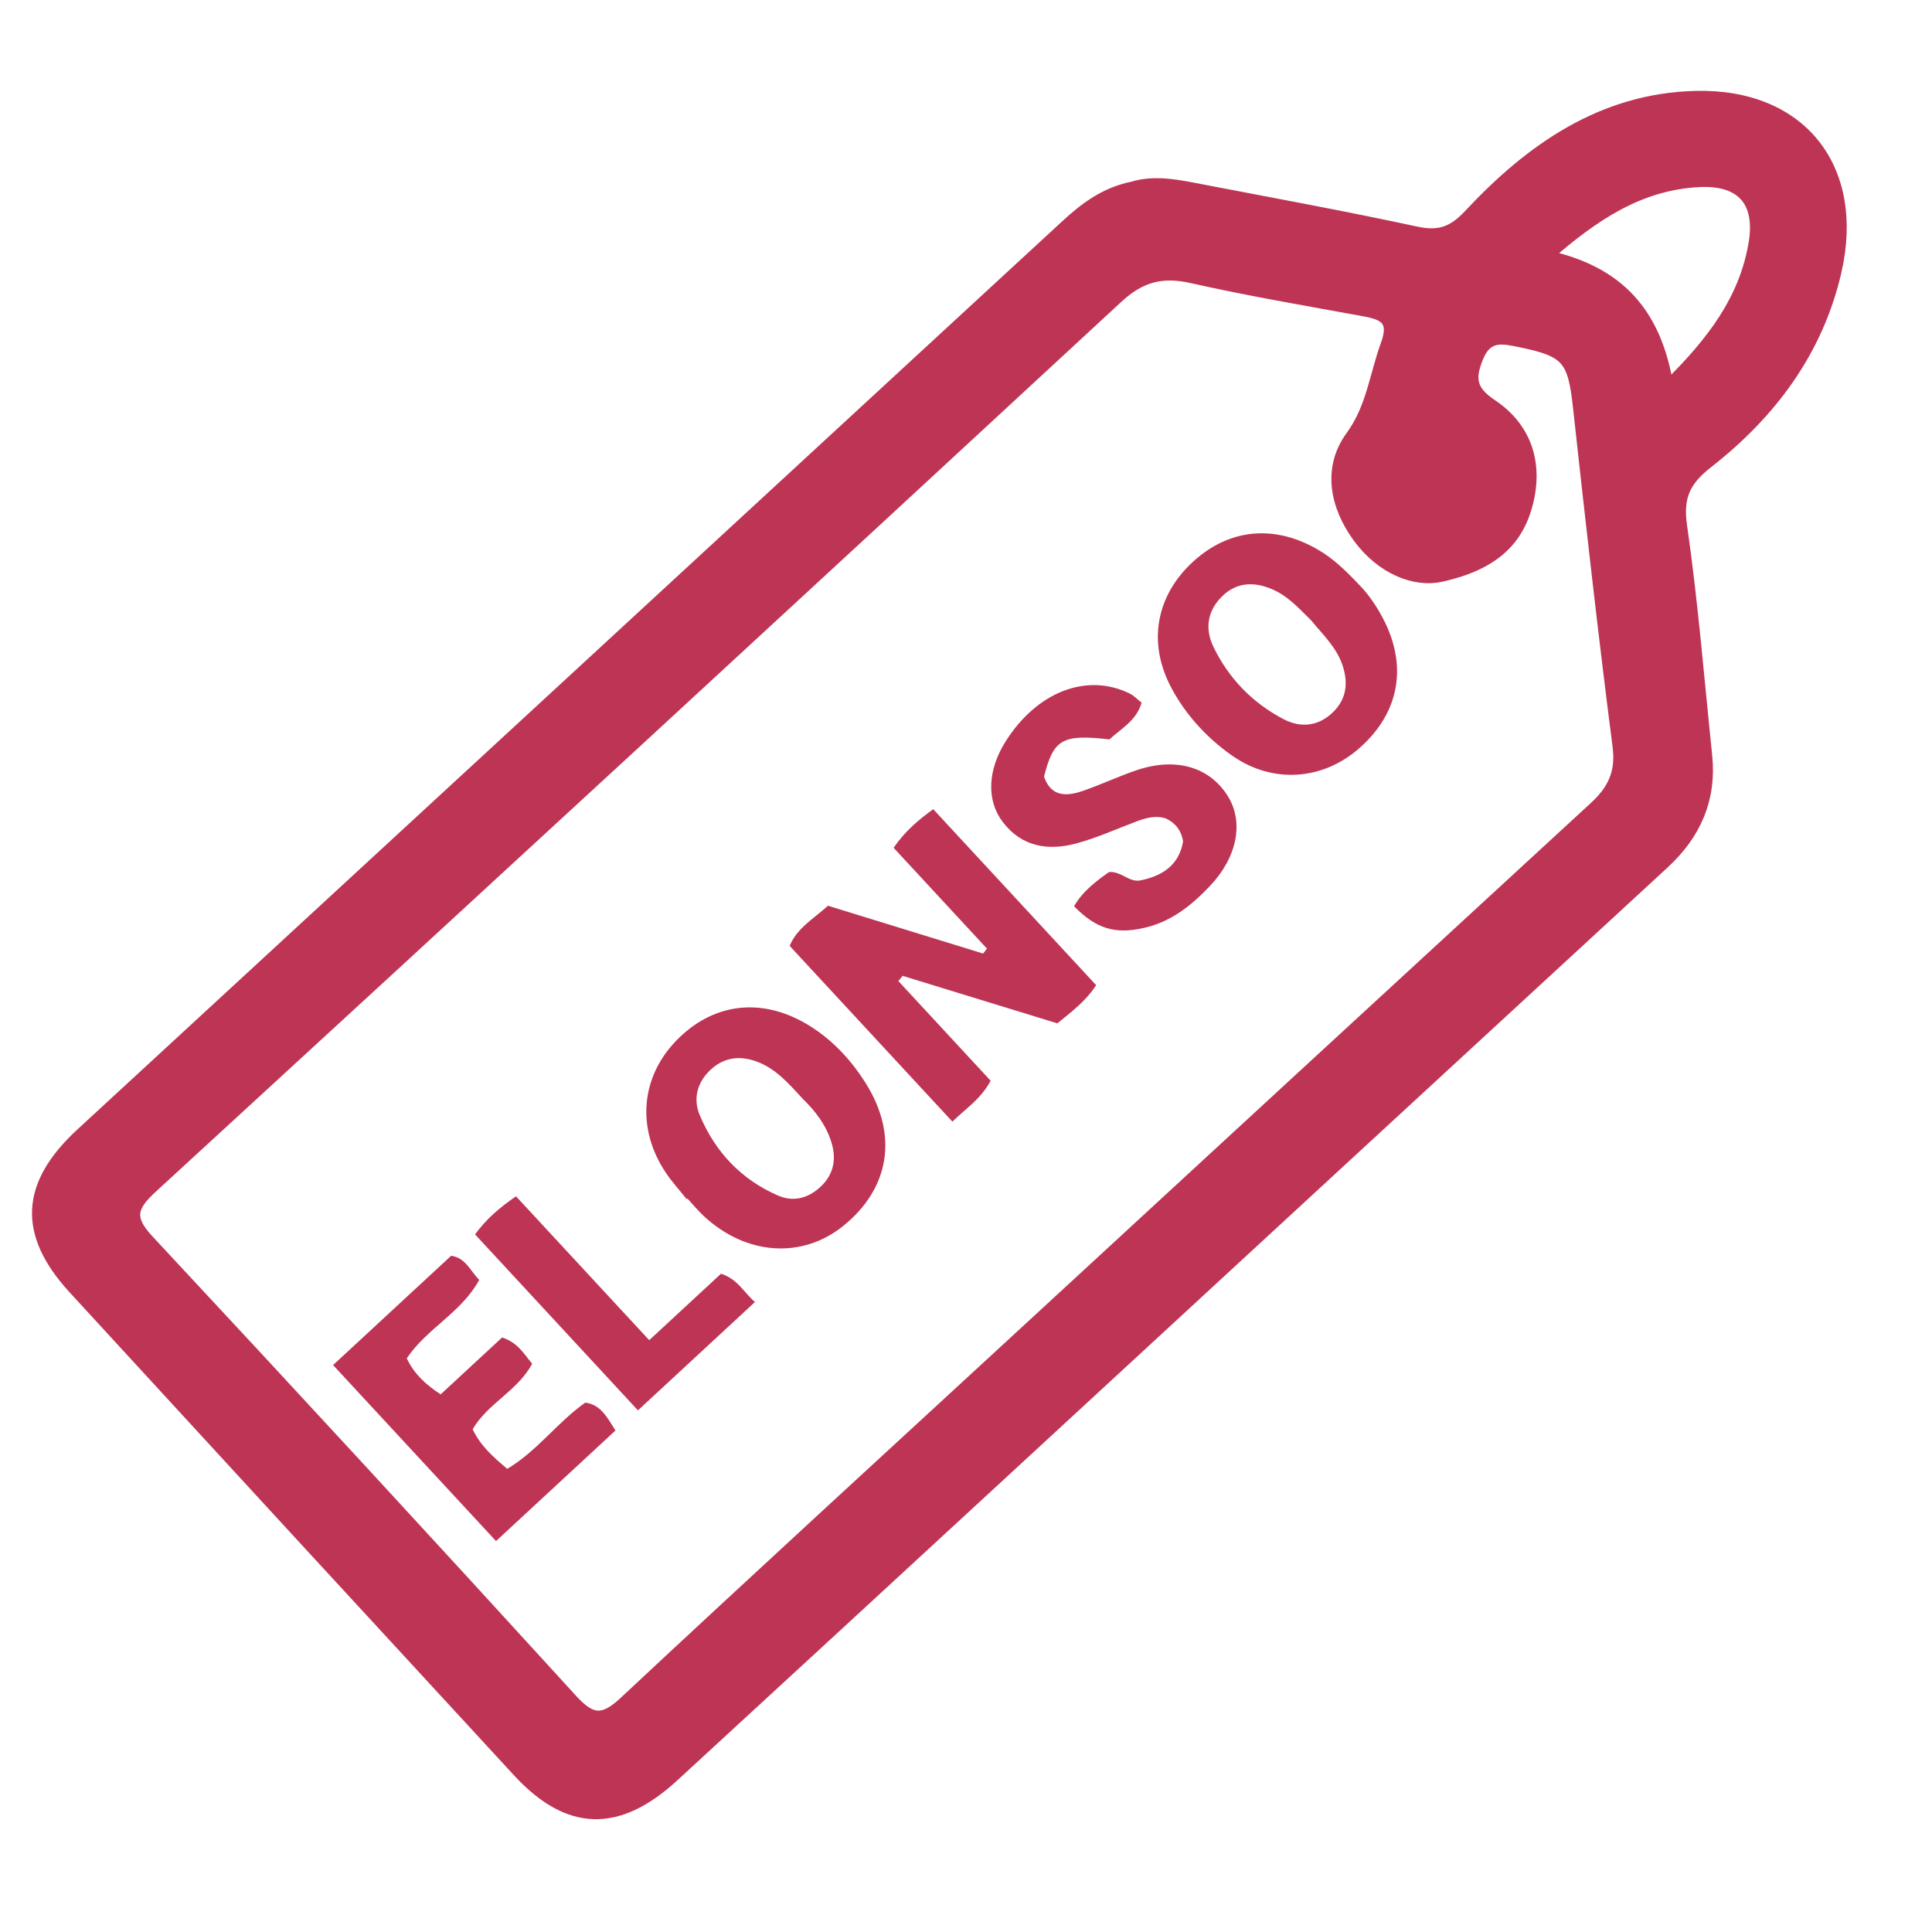 <?xml version="1.0" encoding="utf-8"?>
<!-- Generator: Adobe Illustrator 26.3.1, SVG Export Plug-In . SVG Version: 6.00 Build 0)  -->
<svg version="1.1" id="Layer_1" xmlns="http://www.w3.org/2000/svg" xmlns:xlink="http://www.w3.org/1999/xlink" x="0px" y="0px"
	 viewBox="0 0 512 512" style="enable-background:new 0 0 512 512;" xml:space="preserve">
<style type="text/css">
	.st0{fill:#BE3455;stroke:#BE3455;stroke-width:3;stroke-miterlimit:10;}
	.st1{fill:#BE3455;}
</style>
<path class="st0" d="M300.16,49.61c5.96-1.84,12.27-0.44,18.55,0.77c18.86,3.62,37.76,7.08,56.53,11.13
	c6.06,1.31,9.76,0.1,14.13-4.58c16.22-17.36,35.15-30.71,59.94-31.34c27.93-0.71,43.5,18.98,37.21,46.33
	c-4.85,21.11-17.23,37.61-33.99,50.71c-5.96,4.66-8.06,8.92-6.94,16.7c2.91,20.22,4.55,40.61,6.66,60.94
	c1.19,11.48-2.94,20.79-11.37,28.55c-58.79,54.14-117.51,108.35-176.26,162.53c-28.7,26.47-57.41,52.94-86.15,79.37
	c-14.75,13.56-27.82,13.21-41.18-1.29c-39.29-42.6-78.53-85.25-117.72-127.94c-13.42-14.62-12.74-27.52,1.98-41.09
	c87.01-80.23,174.04-160.45,261.03-240.71C287.6,55.06,292.88,51.09,300.16,49.61z M381.98,152.69
	c-6.94,1.56-15.84-1.83-22.08-10.42c-5.94-8.17-7.98-18.17-1.85-26.58c5.55-7.61,6.35-16.2,9.33-24.35c2.36-6.43-0.37-7.99-5.7-8.97
	c-15.3-2.8-30.65-5.4-45.81-8.81c-7.93-1.79-13.63-0.32-19.75,5.35c-85.1,78.77-170.4,157.34-255.82,235.77
	c-5.4,4.96-6.52,8.07-1.03,13.96c37.67,40.4,75.11,81.02,112.33,121.83c5.22,5.72,8.38,5.74,13.98,0.51
	c34.11-31.88,68.54-63.42,102.87-95.06c51.38-47.36,102.75-94.73,154.18-142.04c4.81-4.42,7.12-9.04,6.22-16.05
	c-3.85-29.94-7.21-59.95-10.5-89.96c-1.39-12.71-3.01-14.8-15.53-17.35c-4.64-0.94-8.71-1.92-11.19,4.12
	c-2.34,5.69-1.87,8.93,3.72,12.66c8.92,5.95,12.06,15.21,9.5,25.73C402.4,143.04,396.02,149.52,381.98,152.69z M441.98,102.32
	c12-11.76,20.41-23.06,22.9-37.76c1.9-11.21-3.34-17.03-14.55-16.48c-15.84,0.78-28.02,9-40.32,19.76
	C428.78,71.97,438.83,82.82,441.98,102.32z"/>
<g>
	<path class="st1" d="M252.39,297.24c-14.79-15.97-28.86-31.17-43.12-46.57c1.93-4.69,6.21-7.09,10.15-10.64
		c13.61,4.2,27.36,8.43,41.11,12.67c0.34-0.44,0.68-0.87,1.02-1.31c-8.19-8.84-16.37-17.68-24.74-26.72
		c3.15-4.53,6.5-7.29,10.5-10.23c14.52,15.69,28.74,31.04,43.18,46.64c-2.76,4.23-6.33,6.9-10.28,10.12
		c-13.53-4.15-27.27-8.37-41.01-12.59c-0.37,0.46-0.75,0.93-1.12,1.39c8.17,8.83,16.35,17.65,24.45,26.41
		C259.88,291.28,256.29,293.48,252.39,297.24z"/>
	<path class="st1" d="M360.45,155.25c2.05,2.05,4.67,5.7,6.65,9.81c5.92,12.31,3.39,24.31-7.03,33.36
		c-9.6,8.35-22.76,9.33-33.41,1.92c-6.72-4.67-12.31-10.73-16.2-17.98c-6.47-12.05-4.09-24.63,5.88-33.66
		c9.7-8.77,21.76-9.73,33.34-2.79C353.36,148.11,356.41,150.97,360.45,155.25z M347.41,164.34c-3.08-3.01-6.04-6.39-10.36-8.22
		c-4.94-2.09-9.5-1.77-13.3,2.03c-3.78,3.78-4.49,8.51-2.17,13.29c4.04,8.35,10.28,14.77,18.46,19.09
		c4.68,2.48,9.43,1.96,13.29-1.86c3.54-3.51,4.03-7.76,2.41-12.48C354.1,171.45,350.56,168.18,347.41,164.34z"/>
	<path class="st1" d="M181.99,317.8c-1.87-2.36-3.93-4.59-5.59-7.09c-7.71-11.58-6.62-25.08,2.68-34.79
		c9.61-10.04,22.4-11.72,34.55-4.62c6.66,3.9,11.79,9.39,15.82,15.8c8.66,13.8,6.3,27.9-6.02,37.81
		c-10.93,8.8-25.79,7.75-36.94-2.66c-1.54-1.43-2.88-3.08-4.31-4.62C182.12,317.69,182.06,317.74,181.99,317.8z M212.67,291.13
		c-3.83-4.18-7.2-8.02-12.23-9.84c-4.33-1.57-8.38-1.09-11.81,1.92c-3.73,3.28-5.1,7.75-3.21,12.27
		c4.08,9.75,10.98,17.11,20.78,21.36c4.32,1.87,8.37,0.53,11.57-2.64c2.97-2.94,3.87-6.68,2.75-10.81
		C219.15,298.29,215.98,294.34,212.67,291.13z"/>
	<path class="st1" d="M131.45,408.4c-14.44-15.6-28.65-30.94-43.18-46.64c10.65-9.86,20.95-19.4,31.29-28.97
		c3.84,0.55,4.97,3.89,7.44,6.39c-4.71,8.69-13.85,12.8-19.2,20.79c1.85,3.94,4.72,6.76,8.98,9.55
		c5.49-5.09,10.93-10.12,16.29-15.08c4.22,1.4,5.76,4.36,7.96,6.96c-3.86,7.23-11.79,10.49-15.77,17.37
		c2.06,4.35,5.37,7.29,9.17,10.49c7.96-4.74,13.26-12.33,20.68-17.55c4.04,0.53,5.71,3.76,8,7.38
		C152.69,388.74,142.26,398.39,131.45,408.4z"/>
	<path class="st1" d="M284.64,240.17c2.27-3.99,5.85-6.64,9.26-9.07c3.2-0.24,5.14,2.63,8.1,2.26c6.05-1.17,10.5-4.12,11.53-10.4
		c-0.5-2.99-2-4.75-4.4-5.99c-2.6-0.94-5.2-0.31-7.79,0.66c-5.36,2.01-10.61,4.41-16.11,5.89c-7.47,2.01-14.46,0.94-19.53-5.74
		c-4.31-5.68-3.96-13.74,0.76-21.23c8.34-13.23,21.54-18.35,32.96-12.74c1.04,0.51,1.88,1.44,3.12,2.42
		c-1.39,4.8-5.51,6.9-8.52,9.72c-12.51-1.42-14.83-0.07-17.34,9.87c1.85,5.41,5.96,5.27,10.28,3.78c4.84-1.66,9.49-3.89,14.35-5.52
		c10.36-3.46,19.24-0.82,24.06,6.88c4.33,6.93,2.52,16.22-4.76,23.88c-4.84,5.09-10.19,9.4-17.28,11.03
		C295.6,247.67,290.54,246.2,284.64,240.17z"/>
	<path class="st1" d="M169.06,373.76c-14.6-15.76-28.81-31.12-43.17-46.63c2.98-4.06,6.31-6.95,10.85-10.1
		c11.61,12.54,23.17,25.02,35.31,38.13c6.85-6.34,12.95-11.99,19.02-17.61c4.49,1.46,5.94,4.86,9,7.5
		C189.62,354.73,179.74,363.87,169.06,373.76z"/>
</g>
</svg>

